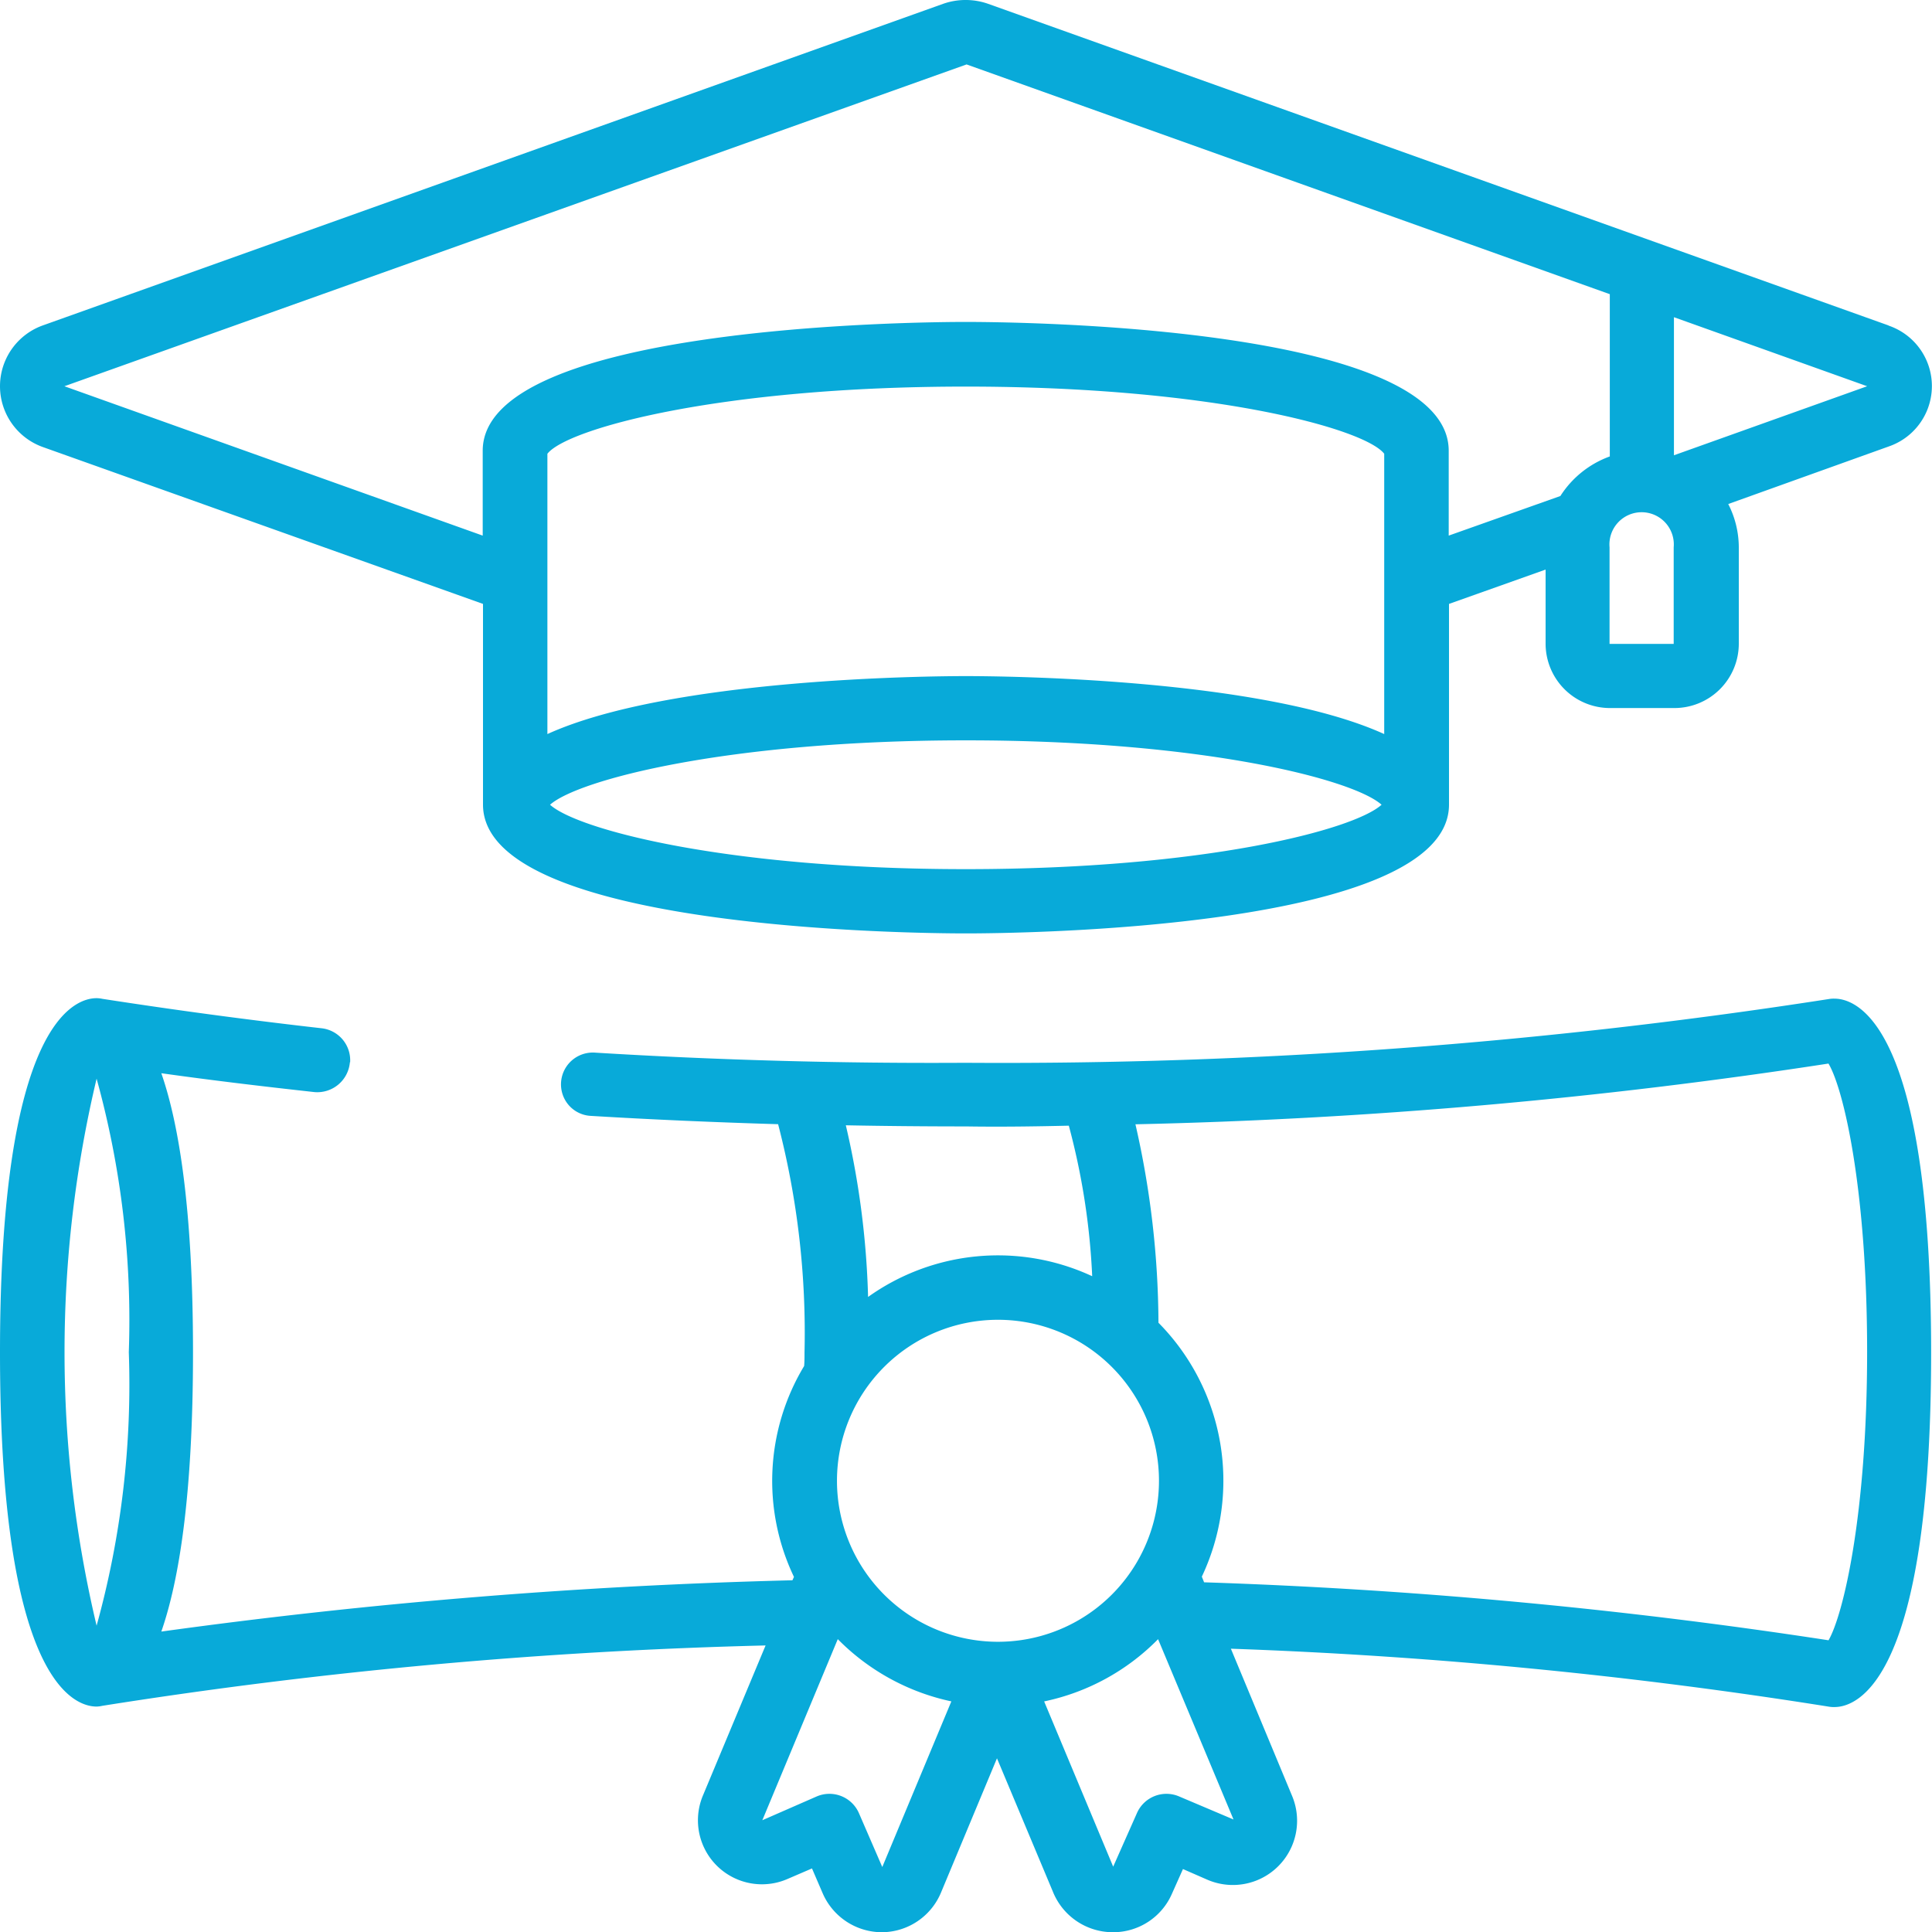 <svg xmlns="http://www.w3.org/2000/svg" width="60" height="60.009" viewBox="0 0 60 60.009">
  <g id="Page-1" transform="translate(0 -0.025)">
    <g id="_x30_01---Degree" transform="translate(0 0.025)">
      <path id="Shape" d="M58.653,10.133,30.674.139a2.113,2.113,0,0,0-1.371,0L1.324,10.133a2.006,2.006,0,0,0,0,3.773L15,18.78v6.233c0,3.89,13.462,4,15,4s15-.117,15-4V18.78l3-1.066v2.3a2,2,0,0,0,2,2h2a2,2,0,0,0,2-2v-3a2.96,2.96,0,0,0-.328-1.336l5-1.793a1.983,1.983,0,0,0-.023-3.749ZM42.988,22.822c-3.808-1.734-11.834-1.8-12.994-1.8s-9.186.07-12.994,1.8V14.117c.6-.773,5.319-2.086,12.994-2.086s12.4,1.312,12.994,2.086ZM29.994,27.017c-7.393,0-12.045-1.219-12.912-2,.867-.773,5.518-2,12.912-2s12.045,1.219,12.912,2C42.039,25.8,37.387,27.017,29.994,27.017ZM48.459,15.429l-3.468,1.23V14.023c0-3.89-13.462-4-15-4s-15,.117-15,4v2.636L2,12.02,30.018,2.026,49.994,9.161V14.2A3.055,3.055,0,0,0,48.459,15.429Zm3.527,4.593h-2v-3a1,1,0,1,1,1.992,0v3Zm0-5.858V9.876l6,2.144Z" transform="translate(0 -0.025)" fill="#08aad9"/>
      <path id="Shape_1_" d="M33.193,268.56a21.706,21.706,0,0,1,.726,4.675,6.941,6.941,0,0,0-6.96.644,26.371,26.371,0,0,0-.691-5.331q1.81.035,3.726.035C31.084,268.6,32.15,268.584,33.193,268.56Zm-2.2,16.028a5,5,0,1,1,5-5A5,5,0,0,1,30.99,284.588ZM3,267.1a28.124,28.124,0,0,1,1,8.494,28.08,28.08,0,0,1-1,8.494A36.724,36.724,0,0,1,3,267.1Zm7.873-.5a1,1,0,0,0-.89-1.066q-3.409-.387-6.807-.914A.887.887,0,0,0,3,264.6c-.7,0-3,.8-3,11s2.3,11,3,11a.9.9,0,0,0,.176-.023,155.576,155.576,0,0,1,20.6-1.875l-1.957,4.687a1.988,1.988,0,0,0,2.636,2.566l.762-.328.328.762a2.008,2.008,0,0,0,1.839,1.219H27.4a2,2,0,0,0,1.828-1.242l1.734-4.159,1.734,4.136a2.009,2.009,0,0,0,1.839,1.265h.035a1.989,1.989,0,0,0,1.828-1.2l.34-.762.75.328a1.995,1.995,0,0,0,2.648-2.578l-1.91-4.593a151.865,151.865,0,0,1,18.571,1.8.887.887,0,0,0,.176.012c.7,0,3-.8,3-11s-2.3-11-3-11h0a.887.887,0,0,0-.176.012,167.1,167.1,0,0,1-26.819,1.98q-5.765.035-11.506-.316a.988.988,0,0,0-.926,1.465h0a.974.974,0,0,0,.808.5c1.933.117,3.878.2,5.811.258a25.794,25.794,0,0,1,.82,7.088c0,.141,0,.281-.012.422a6.913,6.913,0,0,0-.316,6.549l-.047.105a174.251,174.251,0,0,0-19.6,1.593h0c.551-1.582.984-4.241.984-8.67s-.434-7.088-.984-8.67c1.582.223,3.163.41,4.757.586a1.016,1.016,0,0,0,1.1-.937ZM27.4,291.583l-.726-1.675a1,1,0,0,0-1.312-.516l-1.687.738,2.343-5.624a7,7,0,0,0,3.527,1.933Zm9.221-2.191a1,1,0,0,0-1.312.516l-.738,1.664-2.144-5.132a6.952,6.952,0,0,0,3.538-1.933l2.343,5.6Zm20.164-4.851a162.957,162.957,0,0,0-19.391-1.8l-.07-.176a6.973,6.973,0,0,0-1.347-7.885,28.021,28.021,0,0,0-.715-6.163,165.552,165.552,0,0,0,21.523-1.886c.469.785,1.2,3.9,1.2,8.951s-.738,8.166-1.2,8.963Z" transform="translate(0 -233.601)" fill="#08aad9"/>
    </g>
  </g>
</svg>
